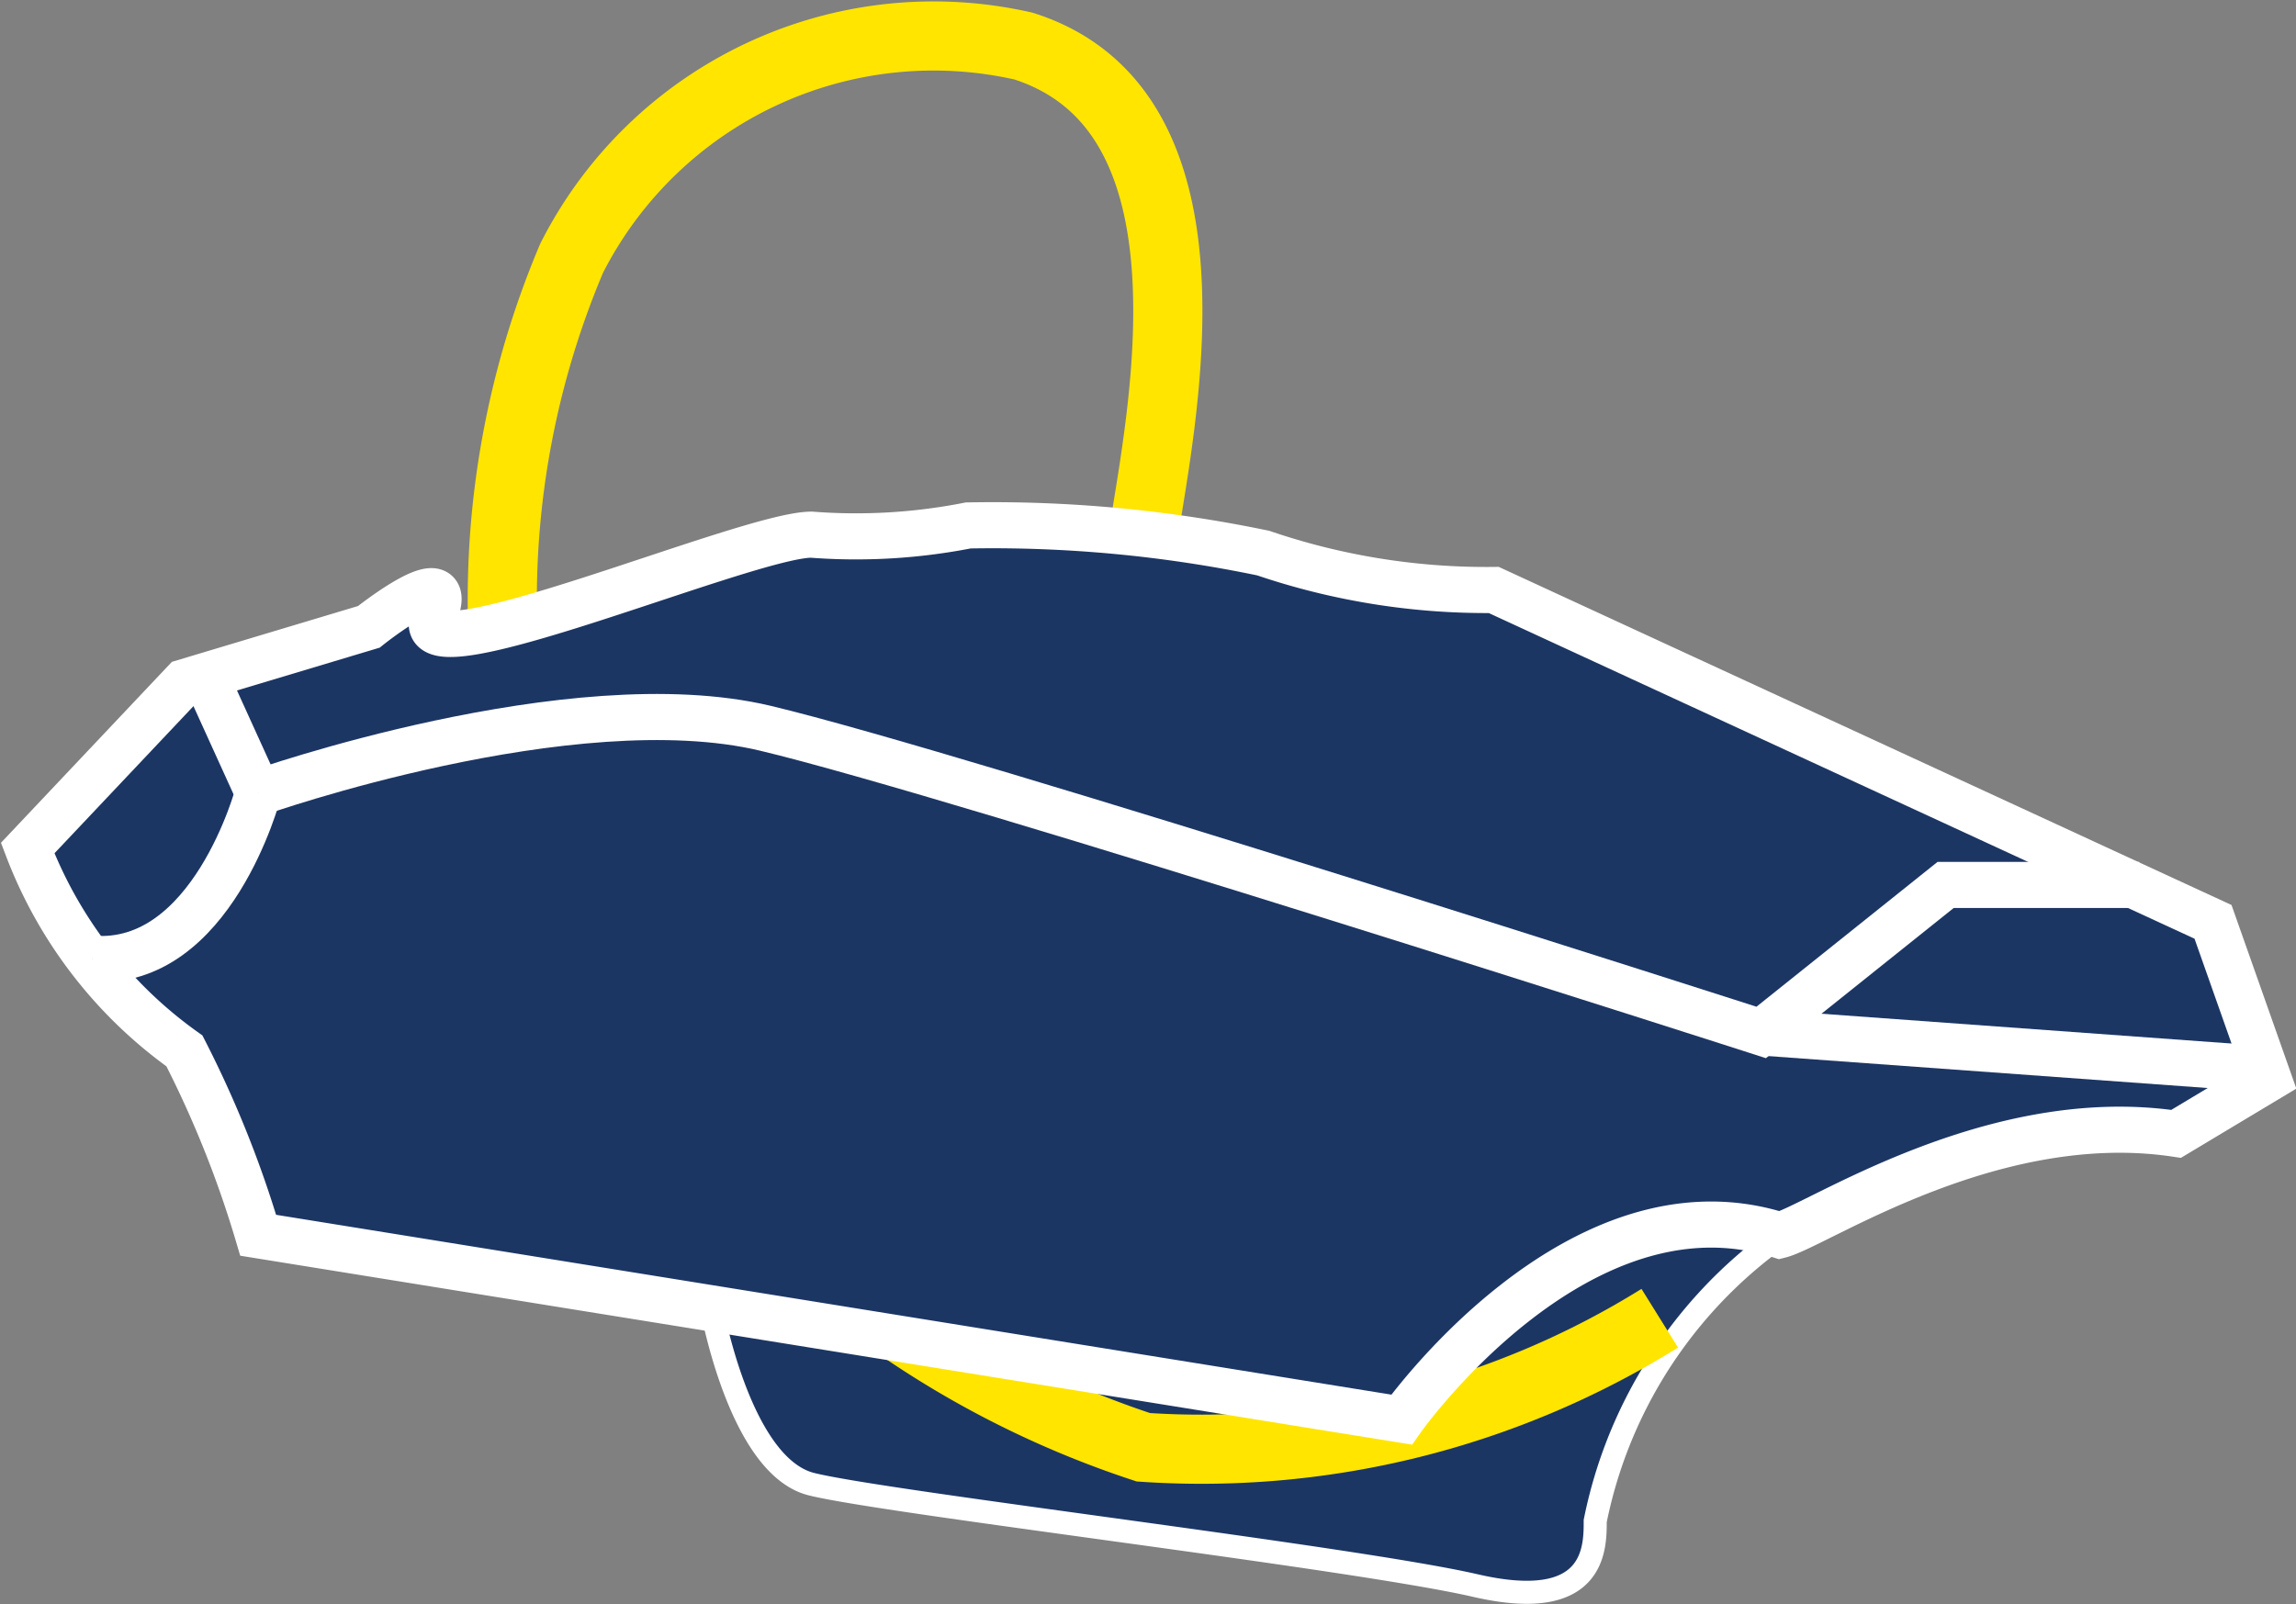 <svg xmlns="http://www.w3.org/2000/svg"  viewBox="0 0 24.9 17.4"><rect x="0" y="0" width="24.9" height="17.4" fill="#808080" stroke="none"/><title>Tanica manubr</title><path d="M10.3,21.2s.3,1.8,1.1,2,5.9.8,7.2,1.1,1.3-.4,1.3-.7a5,5,0,0,1,2.5-3.4C24.3,19.3,10.3,21.2,10.3,21.2Z" transform="translate(-2.6 -7.1)" fill="#1c3664" stroke="#fff" stroke-miterlimit="10" stroke-width="0.25"/><path d="M15,12.9c.2-1.3.9-4.6-1.3-5.3A4.4,4.4,0,0,0,8.8,9.9a9.5,9.5,0,0,0-.2,6.9,10.4,10.4,0,0,0,6.4,6,9.4,9.4,0,0,0,5.6-1.4" transform="translate(-2.6 -7.1)" fill="none" stroke="#ffe500" stroke-miterlimit="10" stroke-width="0.75"/><path d="M5.4,20.5l12.4,2s1.9-2.7,4.1-2c.4-.1,2.3-1.4,4.3-1.1l1-.6-.6-1.7-7.8-3.6a7.5,7.5,0,0,1-2.5-.4,14.4,14.4,0,0,0-3.2-.3,6.3,6.3,0,0,1-1.7.1c-.7,0-4.4,1.6-4.1.9s-.7.1-.7.1l-2,.6L2.9,16.3a4.8,4.8,0,0,0,1.7,2.2A11.6,11.6,0,0,1,5.4,20.5Z" transform="translate(-2.6 -7.1)" fill="#1c3664" stroke="#fff" stroke-miterlimit="10" stroke-width="0.5"/><path d="M4.9,14.6l.5,1.1s3.4-1.2,5.5-.7,10.8,3.3,10.8,3.3l2-1.6h2.1" transform="translate(-2.6 -7.1)" fill="#1c3664" stroke="#fff" stroke-miterlimit="10" stroke-width="0.5"/><line x1="19.1" y1="11.2" x2="24.6" y2="11.6" fill="#1c3664" stroke="#fff" stroke-miterlimit="10" stroke-width="0.5"/><path d="M5.4,15.7s-.5,1.9-1.8,1.8" transform="translate(-2.6 -7.1)" fill="#1c3664" stroke="#fff" stroke-miterlimit="10" stroke-width="0.5"/></svg>
